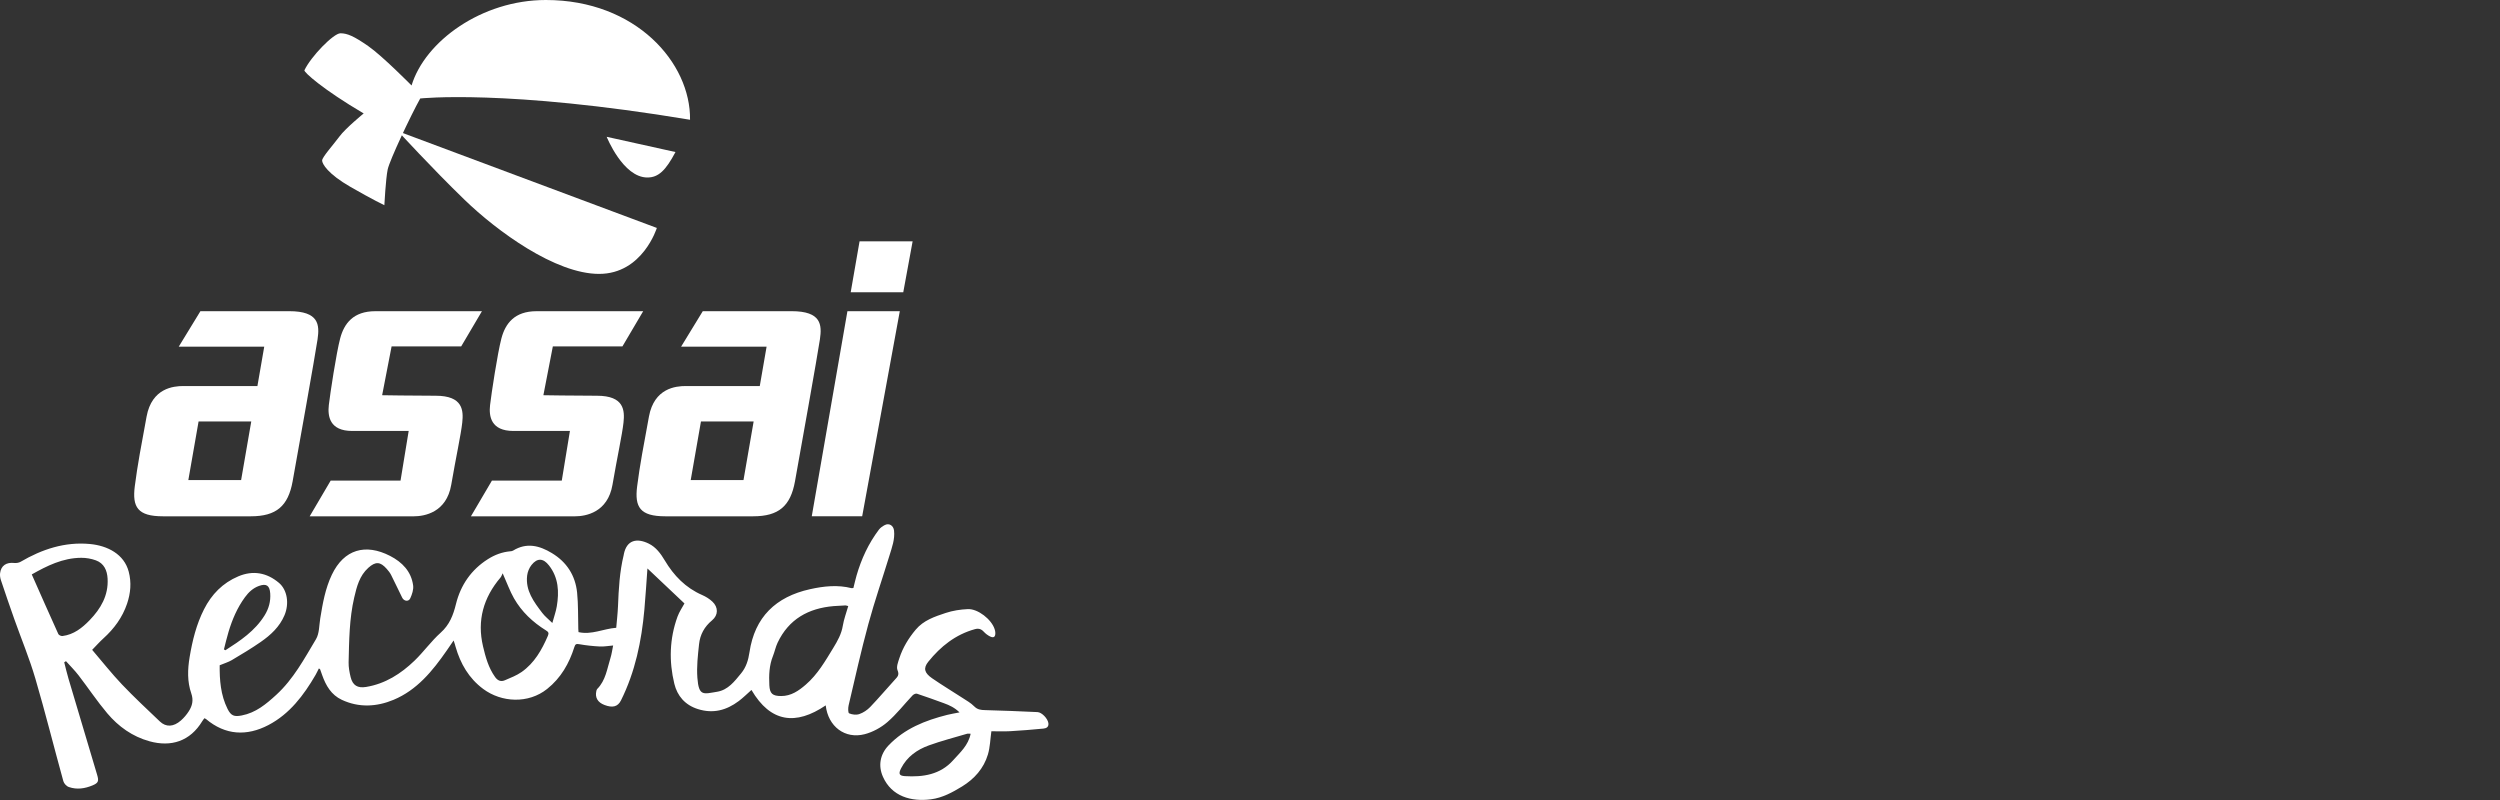 <?xml version="1.0" encoding="utf-8"?>
<!-- Generator: Adobe Illustrator 20.1.0, SVG Export Plug-In . SVG Version: 6.00 Build 0)  -->
<svg version="1.1" id="logos" xmlns="http://www.w3.org/2000/svg" xmlns:xlink="http://www.w3.org/1999/xlink" x="0px" y="0px"
	 viewBox="0 0 125 40" enable-background="new 0 0 125 40" xml:space="preserve">
<rect x="0" y="0" width="125" height="40" fill="#333333" stroke="none"/>
<g>
	<g>
		<g>
			<path fill="#FFFFFF" d="M10.984,33.263c-0.007,0.726,0.044,1.482,0.395,2.185c0.172,0.344,0.332,0.398,0.708,0.325
				c0.703-0.135,1.214-0.563,1.725-1.03c0.862-0.789,1.401-1.803,1.986-2.781c0.173-0.289,0.157-0.693,0.215-1.046
				c0.121-0.746,0.253-1.494,0.579-2.178c0.609-1.278,1.688-1.573,2.913-0.942c0.601,0.31,1.059,0.773,1.152,1.478
				c0.027,0.206-0.054,0.445-0.144,0.642c-0.082,0.18-0.311,0.152-0.403-0.032c-0.189-0.378-0.365-0.763-0.556-1.139
				c-0.056-0.111-0.138-0.211-0.221-0.305c-0.32-0.361-0.555-0.373-0.917-0.049c-0.441,0.396-0.579,0.942-0.705,1.486
				c-0.247,1.064-0.254,2.151-0.28,3.235c-0.006,0.247,0.042,0.501,0.101,0.743c0.102,0.416,0.347,0.563,0.773,0.493
				c0.959-0.158,1.741-0.659,2.422-1.315c0.458-0.441,0.832-0.972,1.304-1.395c0.447-0.4,0.629-0.874,0.768-1.437
				c0.232-0.94,0.76-1.716,1.599-2.245c0.341-0.216,0.711-0.355,1.117-0.391c0.046-0.004,0.098-0.009,0.136-0.033
				c0.677-0.418,1.317-0.255,1.942,0.122c0.748,0.451,1.176,1.123,1.263,1.981c0.061,0.598,0.042,1.204,0.059,1.806
				c0.002,0.054,0.007,0.107,0.011,0.165c0.653,0.149,1.241-0.169,1.886-0.217c0.03-0.359,0.073-0.717,0.088-1.075
				c0.034-0.864,0.08-1.725,0.287-2.569c0.002-0.008,0.001-0.016,0.003-0.023c0.143-0.741,0.668-0.827,1.249-0.541
				c0.362,0.178,0.598,0.501,0.801,0.842c0.453,0.76,1.041,1.368,1.868,1.728c0.184,0.08,0.364,0.192,0.51,0.328
				c0.305,0.285,0.301,0.678-0.016,0.94c-0.381,0.314-0.598,0.714-0.648,1.187c-0.06,0.56-0.127,1.131-0.084,1.689
				c0.07,0.932,0.301,0.805,0.982,0.694c0.556-0.09,0.873-0.52,1.204-0.921c0.253-0.307,0.36-0.662,0.418-1.051
				c0.261-1.765,1.32-2.778,3.028-3.157c0.686-0.152,1.378-0.229,2.074-0.052c0.021,0.005,0.046-0.004,0.095-0.009
				c0.051-0.203,0.098-0.416,0.158-0.624c0.24-0.829,0.597-1.603,1.119-2.294c0.072-0.095,0.183-0.171,0.291-0.227
				c0.218-0.115,0.436,0.025,0.464,0.275c0.049,0.435-0.102,0.834-0.225,1.236c-0.352,1.149-0.746,2.286-1.061,3.445
				c-0.365,1.343-0.666,2.703-0.985,4.058c-0.031,0.131-0.032,0.374,0.025,0.399c0.15,0.066,0.358,0.09,0.51,0.037
				c0.2-0.069,0.397-0.201,0.544-0.354c0.424-0.442,0.819-0.911,1.232-1.364c0.128-0.14,0.238-0.232,0.134-0.475
				c-0.069-0.161,0.03-0.412,0.094-0.608c0.173-0.526,0.457-0.992,0.814-1.418c0.396-0.473,0.954-0.655,1.501-0.837
				c0.351-0.117,0.733-0.175,1.104-0.192c0.508-0.023,1.189,0.517,1.343,1.004c0.019,0.059,0.034,0.123,0.035,0.184
				c0.005,0.201-0.082,0.268-0.261,0.181c-0.117-0.057-0.228-0.141-0.316-0.237c-0.127-0.138-0.26-0.18-0.442-0.13
				c-0.97,0.268-1.715,0.862-2.332,1.627c-0.259,0.321-0.203,0.557,0.185,0.826c0.495,0.343,1.014,0.653,1.519,0.982
				c0.203,0.132,0.422,0.254,0.589,0.424c0.164,0.167,0.335,0.184,0.546,0.189c0.873,0.022,1.745,0.059,2.618,0.099
				c0.223,0.01,0.515,0.328,0.546,0.552c0.027,0.198-0.107,0.259-0.249,0.273c-0.553,0.053-1.108,0.099-1.663,0.13
				c-0.327,0.018-0.655,0.003-0.938,0.003c-0.056,0.396-0.064,0.795-0.174,1.163c-0.208,0.699-0.683,1.225-1.292,1.598
				c-0.477,0.291-0.979,0.567-1.551,0.641c-0.988,0.129-1.968-0.139-2.406-1.129c-0.247-0.558-0.139-1.124,0.28-1.564
				c0.804-0.845,1.836-1.251,2.934-1.528c0.187-0.047,0.379-0.077,0.616-0.124c-0.24-0.237-0.503-0.36-0.781-0.46
				c-0.449-0.162-0.897-0.327-1.35-0.476c-0.058-0.019-0.168,0.034-0.218,0.087c-0.42,0.445-0.798,0.938-1.259,1.335
				c-0.317,0.273-0.726,0.497-1.13,0.603c-0.989,0.259-1.834-0.384-1.952-1.44c-1.501,1.017-2.761,0.855-3.713-0.771
				c-0.214,0.189-0.413,0.389-0.637,0.557c-0.612,0.458-1.275,0.64-2.039,0.4c-0.648-0.203-1.034-0.665-1.18-1.266
				c-0.273-1.122-0.242-2.255,0.158-3.355c0.089-0.246,0.244-0.468,0.348-0.661c-0.614-0.581-1.226-1.158-1.851-1.75
				c-0.051,0.689-0.091,1.374-0.153,2.058c-0.142,1.576-0.458,3.11-1.17,4.539c-0.159,0.32-0.421,0.384-0.826,0.229
				c-0.338-0.129-0.48-0.371-0.406-0.696c0.008-0.036,0.019-0.079,0.044-0.104c0.426-0.43,0.494-1.013,0.663-1.552
				c0.06-0.19,0.085-0.39,0.133-0.622c-0.249,0.02-0.459,0.061-0.666,0.05c-0.343-0.018-0.687-0.054-1.025-0.114
				c-0.151-0.027-0.201-0.009-0.248,0.141c-0.259,0.822-0.671,1.545-1.36,2.095c-0.94,0.752-2.282,0.682-3.198,0.001
				c-0.718-0.534-1.137-1.261-1.38-2.105c-0.013-0.045-0.024-0.09-0.038-0.135c-0.011-0.037-0.024-0.073-0.061-0.183
				c-0.134,0.195-0.24,0.351-0.347,0.506c-0.705,1.016-1.483,1.972-2.657,2.461c-0.841,0.35-1.727,0.402-2.586,0
				c-0.53-0.248-0.797-0.714-0.984-1.24c-0.034-0.096-0.067-0.193-0.102-0.288c-0.004-0.011-0.024-0.016-0.062-0.041
				c-0.056,0.11-0.105,0.22-0.165,0.324c-0.592,1.018-1.297,1.953-2.358,2.507c-1.077,0.562-2.15,0.516-3.121-0.303
				c-0.017-0.014-0.04-0.021-0.077-0.04c-0.037,0.05-0.077,0.095-0.107,0.146c-0.61,1.011-1.561,1.305-2.638,1.008
				c-0.855-0.236-1.553-0.736-2.114-1.4c-0.511-0.605-0.951-1.269-1.435-1.898c-0.192-0.249-0.418-0.472-0.628-0.707
				c-0.03,0.018-0.06,0.036-0.089,0.054c0.071,0.275,0.134,0.553,0.215,0.825c0.474,1.601,0.953,3.2,1.43,4.8
				c0.095,0.317,0.066,0.409-0.235,0.534c-0.376,0.156-0.775,0.218-1.168,0.082C3.331,39.32,3.2,39.178,3.167,39.057
				c-0.472-1.708-0.9-3.428-1.399-5.128c-0.295-1.006-0.7-1.979-1.051-2.968c-0.23-0.649-0.453-1.301-0.671-1.954
				c-0.036-0.109-0.056-0.234-0.042-0.347c0.046-0.378,0.31-0.554,0.703-0.512c0.105,0.011,0.234-0.007,0.323-0.059
				c1.072-0.628,2.214-1.007,3.468-0.889c0.889,0.084,1.709,0.513,1.938,1.383c0.143,0.542,0.095,1.077-0.083,1.603
				c-0.233,0.686-0.647,1.25-1.182,1.733c-0.183,0.166-0.348,0.353-0.563,0.573c0.51,0.596,0.975,1.187,1.492,1.731
				c0.607,0.638,1.253,1.239,1.891,1.848c0.31,0.296,0.685,0.279,1.056-0.048c0.151-0.133,0.287-0.294,0.395-0.464
				c0.173-0.272,0.242-0.544,0.121-0.893c-0.203-0.584-0.185-1.195-0.081-1.813c0.139-0.83,0.337-1.634,0.719-2.388
				c0.379-0.75,0.936-1.318,1.711-1.646c0.737-0.313,1.429-0.19,2.038,0.326c0.415,0.352,0.52,1.034,0.276,1.615
				c-0.245,0.582-0.69,0.991-1.19,1.338c-0.468,0.326-0.96,0.619-1.451,0.911C11.416,33.108,11.22,33.164,10.984,33.263z
				 M42.412,30.304c-0.08-0.019-0.111-0.034-0.14-0.033c-0.196,0.009-0.391,0.018-0.586,0.034c-1.263,0.107-2.246,0.65-2.806,1.83
				c-0.1,0.21-0.144,0.446-0.231,0.663c-0.19,0.472-0.206,0.964-0.182,1.459c0.021,0.426,0.159,0.544,0.59,0.545
				c0.499,0.002,0.879-0.265,1.232-0.57c0.592-0.511,0.976-1.182,1.377-1.839c0.212-0.347,0.408-0.693,0.475-1.108
				C42.194,30.958,42.316,30.643,42.412,30.304z M25.134,28.665c-0.045,0.089-0.066,0.161-0.111,0.214
				c-0.852,1.003-1.176,2.144-0.873,3.434c0.127,0.539,0.274,1.078,0.607,1.542c0.131,0.182,0.292,0.242,0.487,0.158
				c0.286-0.124,0.586-0.237,0.838-0.414c0.639-0.449,1.009-1.105,1.312-1.807c0.062-0.144,0.026-0.197-0.097-0.273
				c-0.657-0.408-1.212-0.929-1.597-1.602C25.493,29.553,25.351,29.152,25.134,28.665z M1.588,28.721
				c0.445,1.005,0.881,1.995,1.328,2.98c0.025,0.056,0.142,0.109,0.209,0.1c0.561-0.071,0.982-0.404,1.356-0.791
				c0.557-0.576,0.946-1.238,0.899-2.079c-0.023-0.41-0.176-0.764-0.587-0.914c-0.228-0.083-0.484-0.128-0.728-0.127
				C3.138,27.893,2.339,28.297,1.588,28.721z M48.532,36.687c-0.077,0-0.134-0.013-0.183,0.002
				c-0.637,0.189-1.283,0.355-1.907,0.581c-0.587,0.213-1.089,0.565-1.387,1.144c-0.139,0.271-0.1,0.375,0.191,0.393
				c0.907,0.055,1.77-0.074,2.413-0.796C48.005,37.625,48.416,37.269,48.532,36.687z M11.196,32.471
				c0.025,0.014,0.049,0.028,0.074,0.041c0.745-0.477,1.479-0.965,1.961-1.745c0.209-0.338,0.308-0.698,0.28-1.098
				c-0.027-0.389-0.188-0.506-0.559-0.374c-0.3,0.107-0.52,0.314-0.705,0.567c-0.385,0.525-0.635,1.115-0.821,1.733
				C11.338,31.884,11.272,32.179,11.196,32.471z M27.617,31.149c0.089-0.326,0.18-0.576,0.223-0.834
				c0.12-0.724,0.09-1.425-0.388-2.04c-0.285-0.367-0.586-0.391-0.877-0.025c-0.115,0.145-0.196,0.345-0.218,0.528
				c-0.09,0.754,0.336,1.316,0.757,1.869C27.242,30.817,27.416,30.951,27.617,31.149z"/>
		</g>
		<path fill="#FFFFFF" d="M21.011,4.924c0,0,4.274-0.473,13.491,1.064C34.542,3.151,31.804,0,27.294,0
			c-3.21,0-6.047,2.068-6.716,4.274c0,0-1.457-1.477-2.167-1.97c-0.709-0.492-1.044-0.64-1.389-0.64
			c-0.345,0-1.477,1.162-1.802,1.851c-0.02,0.098,0.906,0.945,2.964,2.157c0,0-0.906,0.739-1.211,1.152
			c-0.305,0.414-0.867,1.034-0.867,1.201c0,0.167,0.286,0.67,1.418,1.32c1.132,0.65,1.694,0.916,1.694,0.916
			s0.069-1.329,0.167-1.792C19.485,8.006,20.529,5.79,21.011,4.924z"/>
		<path fill="#FFFFFF" d="M33.774,7.602l-3.44-0.762c0,0,0.814,2.035,2.035,2.035C32.92,8.876,33.288,8.522,33.774,7.602z"/>
		<g>
			<path fill="#FFFFFF" d="M23.217,9.979c1.641,1.589,4.556,3.716,6.736,3.716s2.889-2.298,2.889-2.298L19.908,6.565
				C19.908,6.565,21.576,8.39,23.217,9.979z"/>
			<path fill="#FFFFFF" d="M14.459,15.559c-1.497,0-4.438,0-4.438,0l-1.083,1.773h4.274l-0.341,1.97c-0.535,0-3.253,0-3.703,0
				c-0.499,0-1.576,0.105-1.838,1.523c-0.263,1.418-0.46,2.455-0.591,3.493c-0.131,1.037,0.144,1.497,1.405,1.497s3.125,0,4.399,0
				s1.865-0.512,2.088-1.746c0.223-1.234,1.142-6.381,1.247-7.104C15.982,16.242,15.956,15.559,14.459,15.559z M12.056,24.002H9.417
				l0.512-2.928h2.634L12.056,24.002z"/>
			<path fill="#FFFFFF" d="M39.577,15.559c-1.497,0-4.438,0-4.438,0l-1.083,1.773h4.274l-0.341,1.97c-0.535,0-3.253,0-3.703,0
				c-0.499,0-1.576,0.105-1.838,1.523s-0.46,2.455-0.591,3.493c-0.131,1.037,0.144,1.497,1.405,1.497s3.125,0,4.399,0
				s1.865-0.512,2.088-1.746c0.223-1.234,1.142-6.381,1.247-7.104C41.101,16.242,41.074,15.559,39.577,15.559z M37.175,24.002
				h-2.639l0.512-2.928h2.634L37.175,24.002z"/>
			<path fill="#FFFFFF" d="M21.786,19.787c-1.103,0-2.679-0.026-2.679-0.026l0.473-2.442h3.48l1.037-1.759c0,0-4.228,0-5.331,0
				c-1.103,0-1.563,0.617-1.759,1.366s-0.499,2.757-0.565,3.322c-0.066,0.565,0.039,1.3,1.169,1.3c1.129,0,2.823,0,2.823,0
				l-0.407,2.482h-3.493l-1.05,1.786c0,0,4.648,0,5.2,0s1.641-0.197,1.878-1.576c0.236-1.379,0.486-2.508,0.551-3.112
				C23.178,20.523,23.151,19.787,21.786,19.787z"/>
			<path fill="#FFFFFF" d="M29.848,19.787c-1.103,0-2.679-0.026-2.679-0.026l0.473-2.442h3.48l1.037-1.759c0,0-4.228,0-5.331,0
				c-1.103,0-1.563,0.617-1.759,1.366s-0.499,2.757-0.565,3.322c-0.066,0.565,0.039,1.3,1.169,1.3c1.129,0,2.823,0,2.823,0
				l-0.407,2.482h-3.493l-1.05,1.786c0,0,4.648,0,5.2,0s1.641-0.197,1.878-1.576c0.236-1.379,0.486-2.508,0.551-3.112
				C31.24,20.523,31.213,19.787,29.848,19.787z"/>
			<polygon fill="#FFFFFF" points="42.978,12.067 42.535,14.614 45.163,14.614 45.631,12.067 			"/>
			<polygon fill="#FFFFFF" points="40.588,25.814 43.109,25.814 44.99,15.559 42.371,15.559 			"/>
		</g>
	</g>
	<rect x="0" y="0" fill="none" width="125" height="40"/>
</g>
</svg>
